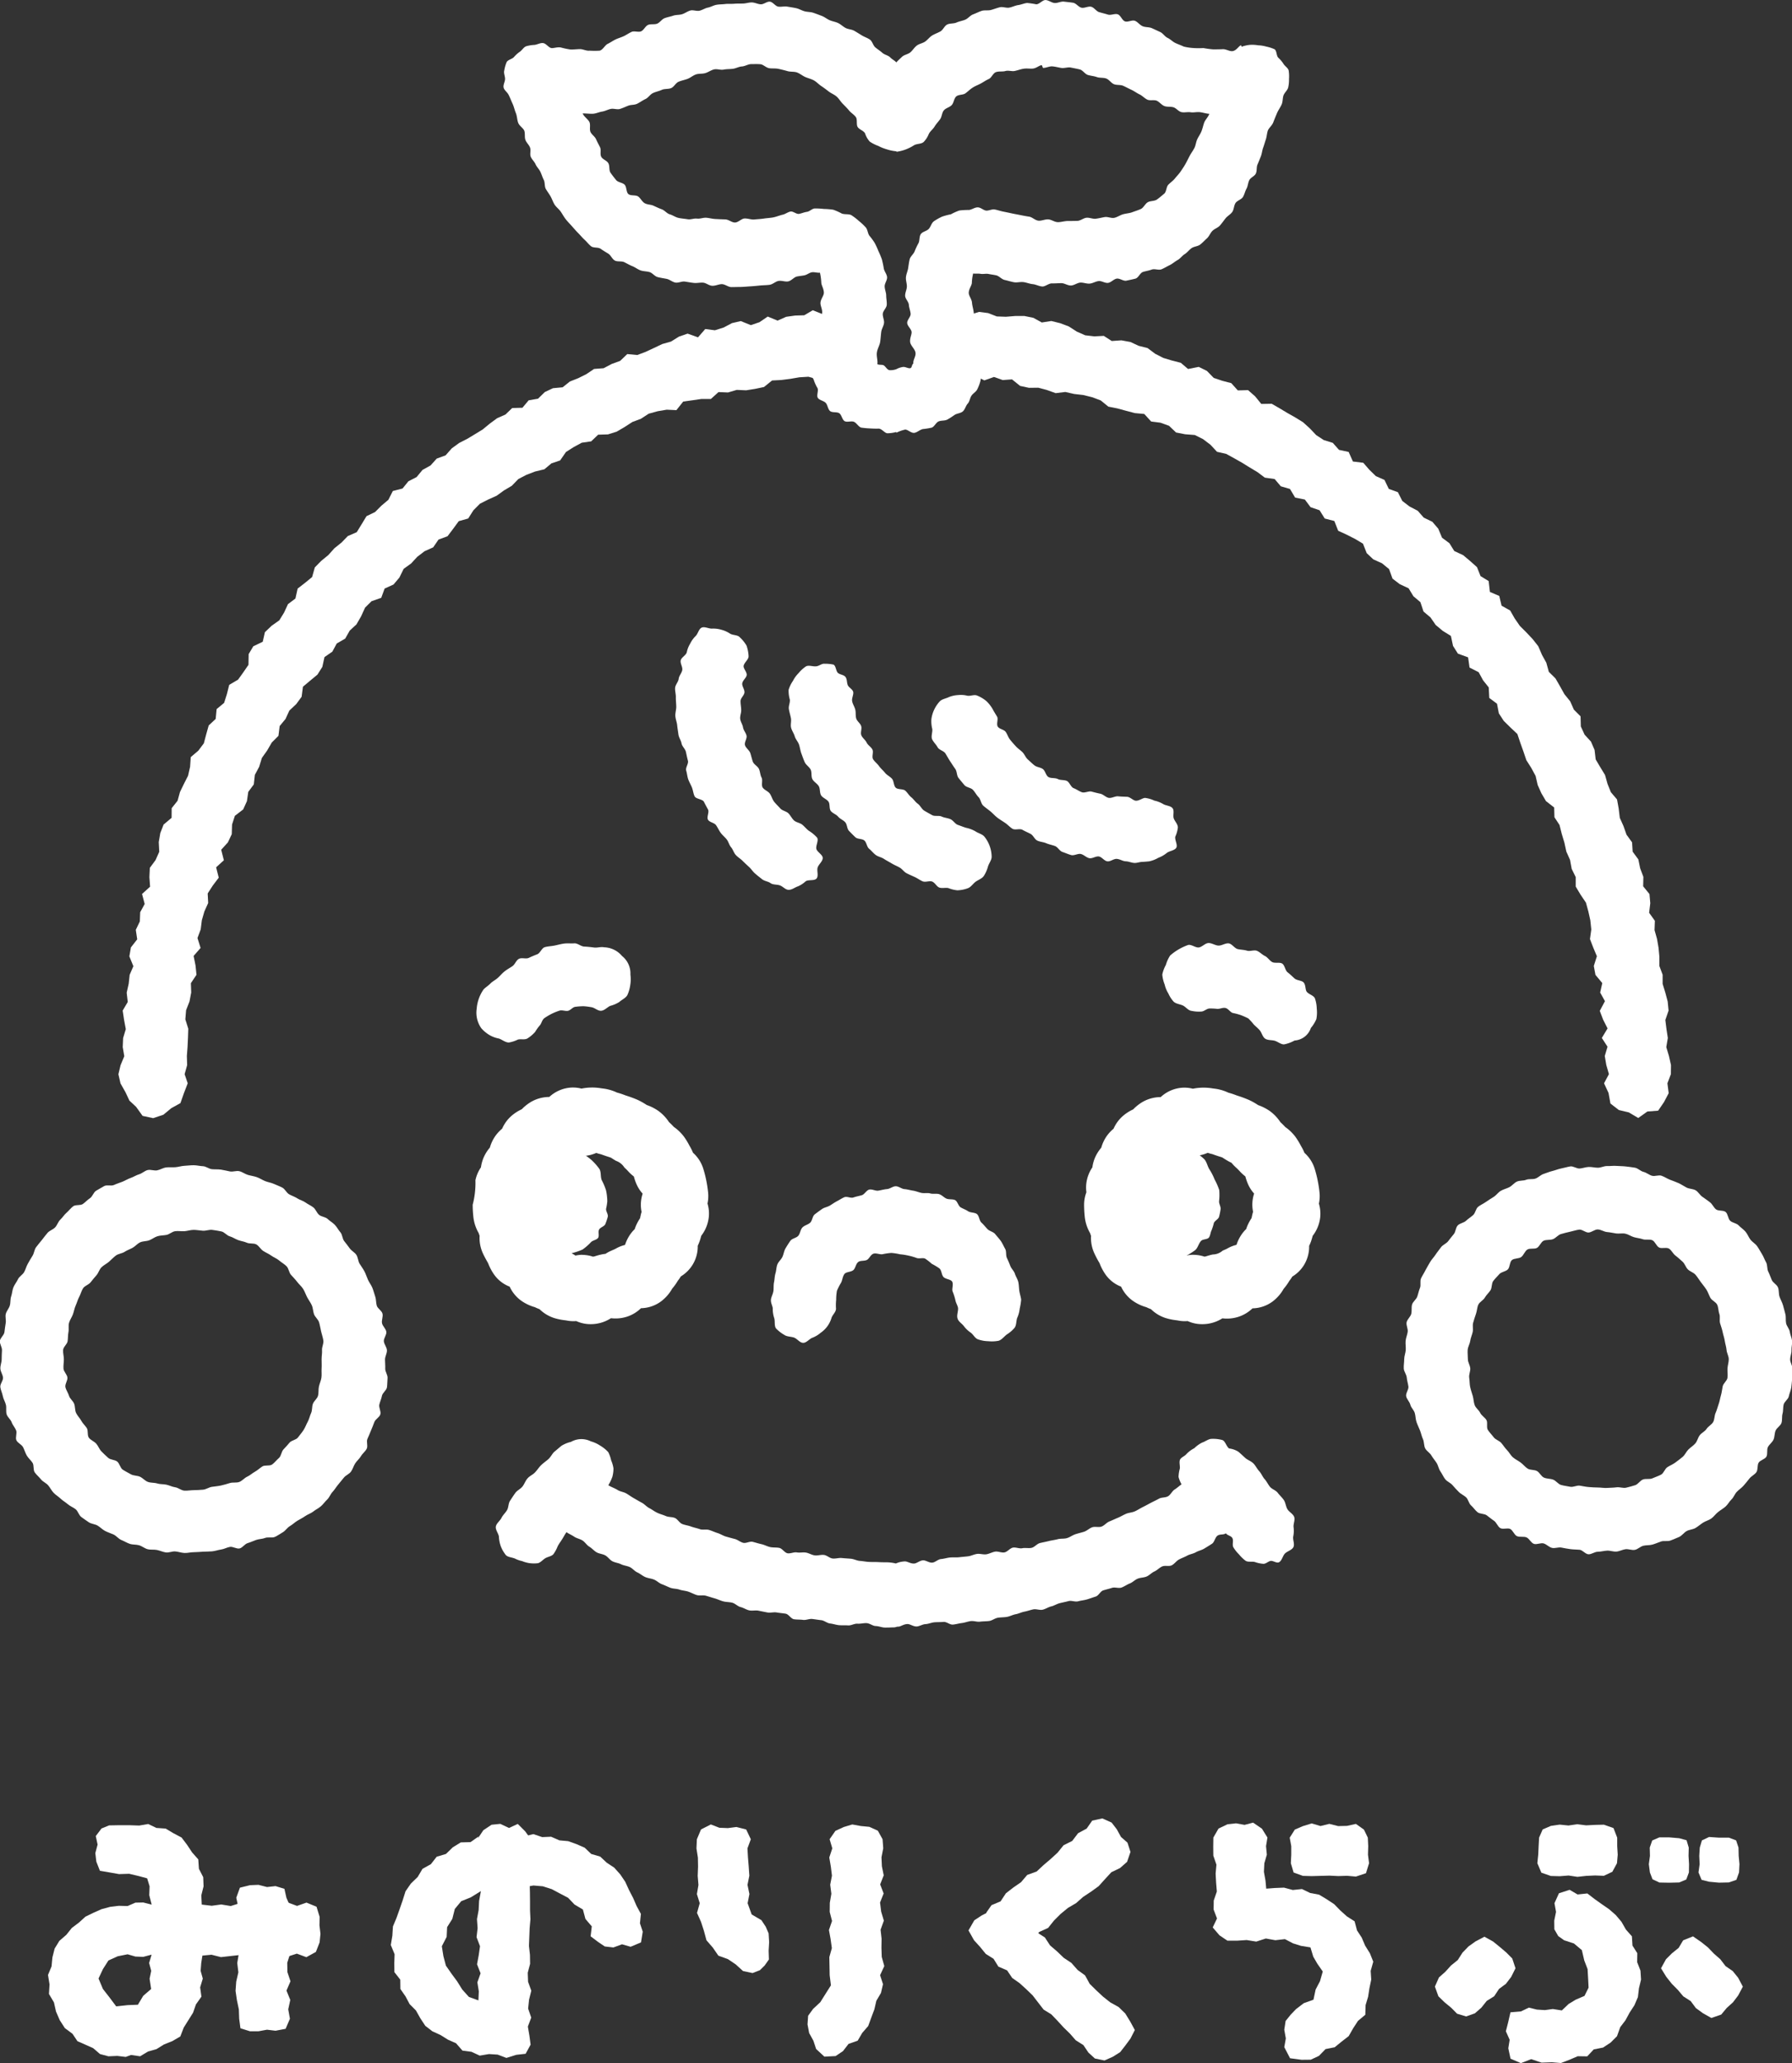 <svg xmlns="http://www.w3.org/2000/svg" width="115.829" height="133.306" viewBox="0 0 115.829 133.306">
  <rect x="0" y="0" width="115.829" height="133.306" fill="#333333" stroke="none"/>
  <g id="グループ_290" data-name="グループ 290" transform="translate(-200.269 -8908.361)">
    <path id="パス_210" data-name="パス 210" d="M283.906,9006.339c-.093-.183-.323-.295-.425-.469s-.116-.415-.227-.583-.278-.313-.4-.476-.375-.229-.5-.385-.216-.354-.348-.5-.212-.369-.348-.511-.236-.363-.375-.5c-.157-.152-.377-.221-.517-.346-.171-.154-.321-.3-.454-.408a1.447,1.447,0,0,0-.6-.211c-.179-.132-.241-.48-.441-.546a2.3,2.3,0,0,0-.677-.075c-.216,0-.418.176-.623.241a1.952,1.952,0,0,0-.505.363,1.883,1.883,0,0,0-.5.368c-.108.146-.365.222-.428.382s.011.39-.008.563a2.268,2.268,0,0,0-.084.547,2.009,2.009,0,0,0,.195.475c-.163.11-.278.228-.444.332s-.258.335-.426.436-.419.063-.59.159-.351.176-.525.268-.345.188-.52.274-.341.2-.519.278-.393.082-.573.161-.348.182-.529.257-.357.161-.539.233-.321.262-.505.33-.424-.017-.608.048-.338.227-.524.287-.379.1-.566.163-.353.194-.54.249-.4.019-.593.07-.39.072-.58.12-.386.083-.576.13-.345.265-.536.308-.409-.015-.6.025-.419-.075-.61-.038-.351.271-.542.307-.415-.08-.606-.048-.377.141-.568.171-.407-.05-.6-.024-.381.129-.571.153-.395.039-.585.061-.4,0-.59.017-.392.087-.58.1c-.2.018-.384.219-.57.232-.207.015-.415-.159-.6-.148-.212.014-.4.2-.576.207-.226.011-.429-.142-.594-.138a1.54,1.54,0,0,0-.58.134,2.755,2.755,0,0,0-.585-.077c-.164,0-.36,0-.585-.014-.177-.008-.374,0-.586-.011-.183-.011-.376-.051-.582-.066-.186-.014-.373-.121-.576-.139-.187-.016-.382-.026-.583-.046s-.392.054-.592.031-.364-.205-.562-.23-.4.055-.6.027-.367-.147-.564-.179-.395.022-.59-.011-.411.09-.6.055-.338-.308-.532-.347-.394-.012-.587-.053-.367-.144-.56-.187-.374-.1-.566-.151-.43.11-.621.062-.353-.2-.543-.248-.378-.1-.567-.154-.355-.17-.543-.228-.362-.143-.549-.2-.417.014-.6-.052-.381-.1-.565-.169-.387-.091-.57-.163-.3-.314-.477-.39-.407-.047-.587-.126-.375-.126-.553-.21-.336-.209-.512-.3-.309-.256-.482-.348-.341-.194-.512-.29-.327-.215-.5-.314-.39-.115-.556-.221-.435-.2-.6-.308a2.821,2.821,0,0,0,.264-.552,2.135,2.135,0,0,0,.069-.535,2.089,2.089,0,0,0-.151-.521,2.185,2.185,0,0,0-.184-.526,2.244,2.244,0,0,0-.527-.426,2.112,2.112,0,0,0-.6-.274,1.36,1.36,0,0,0-1.284.033,2.113,2.113,0,0,0-.608.249c-.061.045-.224.188-.467.391-.134.11-.219.325-.39.479-.14.125-.312.237-.469.39-.138.134-.245.312-.392.465s-.343.226-.482.384-.2.362-.326.524-.34.248-.463.416-.228.337-.343.509-.088.422-.192.6-.264.314-.358.5c-.1.2-.335.36-.368.568s.168.439.2.65a2.037,2.037,0,0,0,.122.624,2.12,2.12,0,0,0,.328.569c.149.149.418.138.616.238a1.884,1.884,0,0,0,.432.148,2.054,2.054,0,0,0,.452.129,2.162,2.162,0,0,0,.572.007c.182-.051.313-.223.475-.321s.392-.118.522-.259a2.242,2.242,0,0,0,.277-.51c.082-.162.195-.308.292-.462s.172-.307.279-.453c.159.113.334.18.495.29s.374.142.539.247.274.3.441.4.3.264.468.362.391.106.562.2.289.289.462.38.386.107.56.194.388.1.564.182.309.263.487.344.332.221.511.3.388.09.569.164.33.234.512.3.36.16.543.229.4.053.583.117.39.071.575.133.36.161.545.22.412-.009.6.046.373.115.56.168.369.144.557.194.4.041.585.089.347.235.537.28.366.171.556.213.408-.018.6.021.386.078.577.115.406-.035.6,0,.39.048.58.08.346.329.536.358.4.015.587.042.41-.083.6-.059.39.057.58.078.377.193.566.213.391.092.58.109.4,0,.588.015.409-.125.6-.111c.207.014.406-.046.59-.036.209.011.395.178.574.186.219.009.413.091.581.1.257.006.456-.011.584-.011.172,0,.167-.049.327-.049.131,0,.326-.161.584-.167.17,0,.372.166.592.157.179-.007.368-.143.578-.153.183-.01.372-.1.577-.118.186-.013.381-.007.584-.023s.4.19.6.172.381-.076.581-.1.377-.1.576-.125.4.063.6.036.391-.016.589-.044.367-.178.564-.209.389-.022.584-.056.371-.135.565-.171.371-.13.565-.167.375-.105.569-.146.412.064.605.021.362-.167.554-.212.362-.162.554-.21.381-.084.571-.135.425.066.615.014.39-.067.579-.123.373-.126.562-.185.3-.342.489-.4.378-.1.564-.161.432.048.617-.021.347-.191.531-.263.328-.234.511-.309.4-.063.579-.141.321-.243.5-.324.32-.24.5-.324.442.014.619-.074.3-.284.47-.375.36-.157.533-.252.385-.117.556-.216.378-.137.546-.239.338-.206.5-.312.2-.416.36-.526.377-.033.538-.148c.107.147.317.146.414.3s-.018.431.064.593a2.249,2.249,0,0,0,.369.468,2.31,2.31,0,0,0,.43.415c.162.1.416.028.6.079a2.053,2.053,0,0,0,.55.116c.16,0,.291-.146.45-.185s.4.161.549.086c.2-.1.244-.422.394-.57s.445-.218.542-.408-.045-.469-.011-.682a1.858,1.858,0,0,0,.023-.613C283.854,9006.825,284.007,9006.537,283.906,9006.339Z" fill="#fff"/>
    <path id="パス_211" data-name="パス 211" d="M283.261,8975.843c-.2,0-.4-.176-.594-.234s-.451-.022-.622-.137-.215-.376-.347-.537c-.092-.11-.234-.229-.383-.371a3.734,3.734,0,0,0-.361-.4,4.748,4.748,0,0,0-.5-.22,4.2,4.2,0,0,0-.516-.135c-.16-.06-.281-.281-.461-.319s-.358.069-.529.058a3.665,3.665,0,0,0-.508-.025c-.168.013-.311.159-.48.194a2.251,2.251,0,0,1-.678-.042c-.217-.023-.367-.26-.562-.348s-.428-.1-.587-.242a2.005,2.005,0,0,1-.346-.534,1.915,1.915,0,0,1-.238-.578,2.274,2.274,0,0,1-.154-.642,2.2,2.2,0,0,1,.23-.62,2.307,2.307,0,0,1,.279-.613,3.558,3.558,0,0,1,1.168-.681c.213-.044.47.187.682.161s.409-.275.624-.284.432.155.647.164.449-.169.663-.143.381.328.593.372.4.042.59.1.454-.063.638.008.341.249.519.334.3.3.471.394.487-.007.65.1.189.438.342.558.305.266.446.395c.159.145.46.125.589.26.154.162.1.475.211.611.141.171.451.231.527.429a2.194,2.194,0,0,1,.116.66,2.262,2.262,0,0,1-.026.673,2.292,2.292,0,0,1-.353.57,1.193,1.193,0,0,1-1.054.812A2.314,2.314,0,0,1,283.261,8975.843Z" fill="#fff"/>
    <path id="パス_212" data-name="パス 212" d="M233.163,8975.72c-.233,0-.421-.176-.645-.256a1.9,1.9,0,0,1-.637-.241,2.233,2.233,0,0,1-.5-.422,1.738,1.738,0,0,1-.3-1.265,2.519,2.519,0,0,1,.433-1.229c.111-.136.3-.24.456-.4.129-.136.323-.223.481-.367.142-.129.268-.286.433-.416s.327-.215.5-.332.238-.37.418-.473.461.021.647-.067.354-.159.546-.233.287-.4.485-.458.407-.061.61-.1.429-.106.642-.133.44,0,.656-.015.428.2.644.209.418.033.633.061.439-.059.651-.015a1.575,1.575,0,0,1,1.162.565,1.438,1.438,0,0,1,.539,1.2,2.21,2.21,0,0,1-.01.669,2.367,2.367,0,0,1-.188.657c-.108.189-.361.3-.519.441a2.057,2.057,0,0,1-.589.254c-.194.088-.357.29-.574.314s-.4-.18-.621-.225a4.209,4.209,0,0,0-.526-.066,4.159,4.159,0,0,0-.528.037c-.17.012-.314.224-.481.259s-.394-.07-.554-.01a3.78,3.78,0,0,0-.505.205,4.2,4.2,0,0,0-.468.279c-.154.113-.185.36-.3.473a3.078,3.078,0,0,0-.3.422,2.289,2.289,0,0,1-.487.411c-.171.113-.439.022-.631.081A2.1,2.1,0,0,1,233.163,8975.72Z" fill="#fff"/>
    <path id="パス_213" data-name="パス 213" d="M262.151,8965.886a2.165,2.165,0,0,1-.577-.141c-.168-.049-.4.029-.588-.036-.171-.058-.282-.318-.469-.389-.171-.065-.43.063-.613-.015s-.33-.194-.509-.277-.35-.153-.524-.243-.285-.275-.455-.371-.346-.163-.512-.265-.336-.185-.5-.293-.374-.138-.531-.254-.274-.275-.427-.4-.159-.405-.306-.532-.44-.08-.582-.212-.275-.271-.411-.41-.117-.416-.247-.56-.334-.212-.458-.362-.353-.211-.472-.365-.04-.446-.152-.605-.364-.235-.471-.4-.056-.433-.157-.6-.318-.277-.411-.453-.024-.432-.11-.611-.3-.3-.382-.479-.146-.371-.217-.559-.091-.389-.154-.578-.223-.348-.278-.54-.188-.365-.236-.56.029-.418-.01-.613-.1-.388-.133-.585.086-.413.063-.611a2.067,2.067,0,0,1-.08-.632,2,2,0,0,1,.277-.573,1.975,1.975,0,0,1,.37-.511,2.138,2.138,0,0,1,.486-.439c.192-.088.441.029.661,0,.184-.021.357-.188.531-.163a2.483,2.483,0,0,1,.572.053c.166.072.159.436.3.546s.372.11.48.255.077.349.144.519.335.281.357.464-.106.383-.071.582c.03.177.151.346.2.538s.008.382.061.57.256.309.32.492-.06.423.013.6.259.3.343.473.277.274.37.444-.055.467.047.632.268.281.38.439.271.289.391.438.32.239.448.382.106.443.242.578.474.067.618.194.242.312.392.43.26.306.417.415.251.343.413.443.349.2.515.293.443.009.613.09.389.095.56.167c.191.079.308.308.479.369.2.069.381.146.548.194a2.048,2.048,0,0,1,.6.228c.18.123.457.183.587.352a2.13,2.13,0,0,1,.46,1.286c.006.211-.177.429-.24.643a2.1,2.1,0,0,1-.266.6c-.128.185-.36.248-.535.379s-.3.35-.509.419A2.118,2.118,0,0,1,262.151,8965.886Z" fill="#fff"/>
    <path id="パス_214" data-name="パス 214" d="M273.617,8964.119c-.187,0-.383-.1-.587-.107-.189-.007-.375-.142-.577-.156s-.4.181-.606.157-.352-.28-.551-.312-.419.148-.616.109-.35-.223-.545-.269-.436.122-.629.068-.372-.136-.562-.2-.3-.317-.491-.386-.377-.1-.561-.179-.391-.084-.572-.168-.264-.344-.44-.436-.35-.163-.523-.262-.48.035-.649-.071-.3-.26-.468-.374-.34-.216-.5-.337-.293-.277-.447-.405-.323-.24-.471-.374-.162-.409-.3-.548-.228-.326-.364-.472-.42-.155-.55-.307-.258-.306-.382-.462-.095-.425-.213-.587-.218-.325-.329-.491-.2-.336-.306-.506-.408-.221-.505-.4-.256-.319-.346-.5c-.1-.2.034-.479,0-.687a2.02,2.02,0,0,1-.056-.63,2.082,2.082,0,0,1,.182-.616,2.124,2.124,0,0,1,.365-.539c.15-.147.387-.172.586-.271a1.858,1.858,0,0,1,.6-.13,1.72,1.72,0,0,1,.591.042c.213.035.461-.1.653,0a2.18,2.18,0,0,1,.57.342,2.26,2.26,0,0,1,.418.532c.079.157.183.31.283.484.09.156-.064.474.044.64s.4.182.511.341.16.346.282.5.243.287.374.431.289.242.427.379.2.339.344.467.278.264.431.384.379.124.538.234.2.418.365.519.436.04.606.13.413.043.587.124.258.4.436.466.354.2.536.264.441-.091.625-.042.38.1.566.137.362.24.549.269.417-.121.6-.1c.2.019.4.023.58.031.206.009.4.255.582.254.212,0,.406-.172.58-.183a1.946,1.946,0,0,1,.6.175,1.859,1.859,0,0,1,.562.217c.182.116.475.105.613.271s.005.476.086.678.245.339.26.561a1.873,1.873,0,0,1-.165.595c-.054.212.173.547.059.728s-.452.2-.618.336a1.926,1.926,0,0,1-.539.309,2.009,2.009,0,0,1-.6.23c-.143.011-.3.03-.461.035C273.934,8964.055,273.778,8964.119,273.617,8964.119Z" fill="#fff"/>
    <path id="パス_215" data-name="パス 215" d="M251.247,8965.856c-.215,0-.372-.224-.581-.292s-.429-.021-.609-.153c-.142-.1-.373-.116-.533-.244-.141-.112-.295-.231-.447-.362s-.244-.291-.39-.426-.279-.255-.418-.395-.306-.233-.439-.378-.179-.351-.306-.5-.163-.355-.284-.509-.272-.267-.387-.425-.188-.33-.3-.492-.418-.185-.52-.351.092-.5,0-.664-.178-.329-.266-.5-.515-.176-.6-.352-.1-.383-.17-.562-.175-.349-.241-.532-.076-.384-.134-.569.164-.446.113-.635-.088-.38-.132-.574-.246-.353-.282-.549-.175-.377-.2-.573-.062-.4-.082-.6-.107-.4-.118-.6.062-.406.059-.606-.031-.4-.026-.6-.062-.409-.048-.608.209-.386.231-.584.2-.373.232-.569-.143-.429-.1-.624.346-.331.392-.525a1.682,1.682,0,0,1,.213-.544,1.781,1.781,0,0,1,.344-.487c.163-.141.211-.477.41-.56s.467.083.684.065a1.858,1.858,0,0,1,.6.079,1.82,1.82,0,0,1,.547.247c.186.114.49.073.629.236a2.337,2.337,0,0,1,.433.534,2.367,2.367,0,0,1,.133.679c.017.21-.267.4-.318.621-.041.171.231.421.195.619-.032.178-.261.331-.286.528-.023.18.157.384.143.579s-.249.359-.252.555.036.377.043.572-.085.386-.066.578.153.364.183.556.187.347.227.537-.155.426-.1.612.282.328.343.51.1.382.166.56.309.288.391.462.079.392.171.562-.031.476.07.638.356.243.465.4.161.375.279.524.274.293.4.436.391.178.523.312.224.335.361.46.39.156.53.271c.164.136.281.288.421.392a2.432,2.432,0,0,1,.536.442c.128.179-.1.538-.04.742s.409.365.408.581-.257.4-.326.606.067.527-.064.707-.542.067-.712.19a1.777,1.777,0,0,1-.5.327C251.638,8965.7,251.462,8965.856,251.247,8965.856Z" fill="#fff"/>
    <g id="グループ_280" data-name="グループ 280">
      <path id="パス_216" data-name="パス 216" d="M258.2,8936.274a2.243,2.243,0,0,1-.581.081c-.168-.015-.332-.271-.539-.3a5.655,5.655,0,0,1-.572-.012,5.482,5.482,0,0,1-.582-.055c-.175-.062-.283-.291-.454-.369s-.444.045-.607-.046-.191-.4-.344-.508-.457-.025-.6-.146-.154-.389-.279-.525-.406-.17-.509-.322.054-.459-.02-.628a2.675,2.675,0,0,1-.23-.491c-.039-.182-.27-.352-.269-.541a3.2,3.2,0,0,1,.172-.562c.034-.16-.017-.4.023-.662.032-.206.135-.42.166-.64s.046-.459.072-.654c.038-.277.229-.5.254-.673.035-.228.084-.441.108-.641.027-.233-.122-.464-.107-.66.018-.24.216-.448.219-.638,0-.255-.151-.468-.165-.645a3.551,3.551,0,0,0-.088-.655c-.173.016-.366-.054-.526-.027s-.308.159-.474.194-.321.042-.493.08c-.19.044-.349.269-.558.313-.19.04-.419-.066-.632-.028-.189.033-.368.222-.58.25-.192.026-.4.025-.616.045-.193.02-.4.041-.616.054-.2.012-.4.033-.617.039-.2,0-.4.009-.616.009-.2,0-.4-.186-.615-.19-.2,0-.409.116-.622.105s-.388-.182-.582-.2-.4.037-.6.016-.395-.06-.589-.087-.421.1-.613.063-.37-.2-.561-.238-.394-.066-.583-.116-.335-.266-.521-.322-.4-.045-.584-.111-.345-.2-.526-.271-.35-.174-.526-.259-.437-.013-.609-.106-.257-.342-.424-.445-.333-.2-.494-.314-.463-.041-.617-.163-.278-.292-.425-.425-.272-.291-.412-.431-.269-.292-.4-.44-.272-.288-.395-.443-.216-.333-.331-.5-.287-.284-.394-.452-.165-.364-.264-.537-.219-.323-.307-.483-.045-.414-.13-.579-.139-.356-.22-.525-.234-.309-.31-.483-.24-.309-.311-.486.022-.409-.045-.591-.234-.314-.3-.5-.008-.391-.069-.579c-.056-.173-.322-.311-.4-.531-.071-.188-.066-.42-.149-.622s-.124-.413-.211-.6-.169-.407-.261-.584-.278-.288-.319-.462.092-.376.094-.556-.1-.373-.052-.548a2.388,2.388,0,0,1,.153-.54c.084-.157.35-.192.473-.328a2.022,2.022,0,0,1,.381-.344c.149-.1.247-.3.415-.356a2.351,2.351,0,0,1,.536-.086c.177-.02.376-.141.554-.117s.317.24.485.308c.149.059.4-.069.648-.027a5.429,5.429,0,0,0,.606.13c.2.015.408-.016.624-.021s.427.126.636.1a5.445,5.445,0,0,0,.655,0c.213-.055.336-.35.516-.438s.334-.2.505-.283.366-.135.537-.216.336-.2.508-.277.442.04.615-.037.274-.338.447-.413.416-.01.591-.082.3-.287.479-.354.379-.1.558-.162.395-.037.576-.095.346-.185.528-.237.413.057.6.011.352-.163.539-.2.361-.147.549-.18.383-.028.572-.051.383,0,.574-.017.379-.009.571-.014.379-.074.571-.071.376.108.573.12.4-.19.594-.17.349.291.543.32.39-.033.582,0,.379.059.569.1.356.148.544.2.387.037.573.1.361.131.543.2.332.2.511.278.372.1.548.185.313.229.485.318.39.085.558.182.331.2.494.3.36.157.518.271.2.376.348.5.309.222.454.352.376.158.514.3.256.174.387.317c.133-.146.226-.223.369-.36s.389-.161.54-.29.254-.313.412-.434.379-.148.542-.261.283-.288.452-.392.36-.166.533-.263.263-.358.44-.446.42-.048.6-.128.385-.111.567-.186.323-.275.507-.342.369-.166.555-.227.418-.007.606-.059.382-.129.571-.174.423.06.611.022c.2-.039.384-.136.573-.163.206-.03.393-.119.578-.136a5.609,5.609,0,0,1,.591.086c.2,0,.4-.281.6-.275s.387.177.585.191.409-.112.606-.088.4.041.593.073.349.28.543.32.428-.109.622-.062.329.295.52.349.378.1.568.158.441-.083.63-.019.279.388.466.456.461-.108.646-.035.313.273.5.35.408.044.591.124.358.166.541.249.295.294.476.378.32.242.5.329.367.146.547.234a3.649,3.649,0,0,0,.643.095,5.41,5.41,0,0,0,.629,0,6.042,6.042,0,0,0,.615.085c.216,0,.421,0,.623-.011.226-.015.46.156.65.124.25-.042.39-.324.539-.384l.042.1a2.277,2.277,0,0,1,.529-.12,2.241,2.241,0,0,1,.536.028,2.2,2.2,0,0,1,.531.084,2.448,2.448,0,0,1,.532.172c.146.1.113.405.235.54a2.077,2.077,0,0,1,.333.389c.085.16.3.269.343.442a2.4,2.4,0,0,1,.022.55,2.3,2.3,0,0,1-.051.543c-.042.173-.2.3-.282.464-.092.178-.052.437-.143.638s-.217.367-.3.563-.168.4-.239.589c-.083.22-.3.375-.357.549s-.066.385-.125.559-.113.369-.176.542-.079.381-.148.554-.14.356-.216.528-.024.408-.107.581-.334.254-.422.426-.087.378-.181.55-.127.359-.225.53-.379.236-.485.4-.1.412-.209.572-.313.262-.435.415-.234.318-.365.465-.349.209-.487.349-.207.35-.353.481-.28.279-.434.4-.4.119-.56.233-.277.283-.445.388-.286.288-.46.383-.324.236-.5.322-.349.193-.533.271-.441-.05-.629.018-.376.095-.567.153-.3.384-.492.434-.388.088-.583.131-.433-.166-.63-.131-.358.247-.556.274-.412-.138-.61-.116-.38.146-.579.163-.4-.075-.6-.065-.41.183-.608.188c-.214.006-.42-.152-.617-.152-.214,0-.417.021-.613.016-.214-.006-.428.208-.622.2-.215-.013-.413-.131-.607-.15-.215-.02-.411-.106-.6-.132-.214-.029-.431.041-.621.007-.212-.037-.407-.105-.6-.146-.209-.044-.367-.262-.556-.3-.172-.04-.339-.056-.495-.089s-.345.02-.508-.008-.314,0-.486-.02a3.037,3.037,0,0,0-.083.611c-.014.176-.2.387-.2.641,0,.189.194.4.211.638.015.2.085.4.112.633.024.2.005.417.039.646.026.174.076.416.114.693.026.194-.074.438-.041.671s.016.453.049.661c.039.257.055.5.089.658.04.19.233.346.234.527a2.712,2.712,0,0,1-.053.565,2.838,2.838,0,0,1-.2.529c-.075.169-.273.263-.378.42s-.114.372-.242.512-.171.371-.314.5-.384.126-.539.233-.308.213-.472.3-.392.043-.563.12-.266.337-.442.4a5.233,5.233,0,0,1-.576.092c-.193.045-.363.216-.544.243-.207.031-.432-.224-.6-.209a2.457,2.457,0,0,0-.56.2Zm-1.226-4.386c.114.063.281.028.389.067.126.045.24.3.392.322a1.059,1.059,0,0,0,.457-.065,1.247,1.247,0,0,1,.43-.141c.149-.019.353.119.477.075.108-.039.074-.23.187-.294-.036-.23.172-.457.138-.7s-.315-.455-.346-.683c-.035-.257.116-.508.092-.669-.029-.189-.255-.357-.281-.555s.239-.42.219-.616-.1-.38-.114-.577-.235-.383-.24-.58.107-.4.112-.593-.076-.4-.06-.6.111-.39.142-.583.053-.4.1-.585.255-.332.321-.516a4.6,4.6,0,0,1,.247-.52c.088-.176.04-.427.152-.589s.377-.189.512-.333.167-.373.338-.5a3.824,3.824,0,0,1,.523-.294,4.181,4.181,0,0,1,.573-.152,3.506,3.506,0,0,1,.547-.245,4.625,4.625,0,0,1,.6-.034c.191-.006.4-.185.612-.167.182.017.342.184.508.206s.38-.1.546-.073.346.091.512.127.345.069.512.107c.2.046.4.079.612.122s.393.077.61.111c.2.029.375.236.6.259.2.019.41-.094.634-.083.2.01.4.176.625.178.2,0,.408-.069.63-.075.2,0,.41,0,.632-.009.2-.009.387-.18.581-.2s.407.087.6.063.392-.075.583-.108.429.092.619.049.374-.174.56-.228.406-.062.588-.131.388-.129.565-.211.276-.338.446-.436.433-.063.594-.177.32-.25.47-.378.129-.437.267-.579.3-.248.422-.4.261-.288.373-.454.22-.321.32-.5.183-.358.272-.523.216-.335.3-.5.1-.382.182-.559.2-.331.273-.517.107-.365.175-.558c.063-.176.267-.372.331-.568-.191-.008-.436-.091-.63-.109s-.39.038-.582.008-.4.032-.59-.01-.333-.255-.518-.312-.4-.009-.583-.079-.307-.253-.481-.338-.45.007-.626-.078-.322-.254-.5-.338-.344-.212-.522-.294-.359-.183-.537-.261-.424-.031-.6-.106-.314-.3-.5-.366-.418-.026-.6-.092-.394-.079-.58-.136-.33-.307-.518-.355-.4-.086-.587-.124-.416.054-.61.025-.388-.087-.584-.1-.4.1-.593.1c-.031,0-.062-.175-.094-.175-.153,0-.342.2-.581.217-.177.016-.374-.023-.588.009-.184.029-.366.1-.571.144-.185.041-.41-.051-.609.006-.184.054-.417,0-.61.071s-.278.362-.464.445-.335.192-.514.289-.355.157-.525.267-.3.243-.462.364-.449.072-.6.206-.152.41-.292.558-.381.187-.51.344-.12.4-.237.565-.253.3-.358.475-.281.295-.374.477a1.573,1.573,0,0,1-.337.525c-.154.133-.414.1-.605.2a3,3,0,0,1-.544.277,2.7,2.7,0,0,1-.606.153v-.032a2.567,2.567,0,0,1-.606-.121,2.915,2.915,0,0,1-.57-.226,2.463,2.463,0,0,1-.552-.28,1.489,1.489,0,0,1-.3-.526c-.093-.182-.38-.25-.48-.417s-.005-.479-.117-.639-.315-.273-.438-.425-.275-.3-.41-.437-.245-.331-.391-.461-.353-.209-.508-.327-.321-.247-.485-.354-.31-.275-.482-.368-.385-.142-.562-.221-.349-.226-.531-.292-.421-.03-.606-.084-.394-.105-.58-.146c-.205-.046-.412-.016-.6-.043-.214-.033-.393-.241-.571-.257-.237-.021-.448-.006-.6-.008-.2,0-.4.139-.6.151s-.385.125-.586.151-.4.013-.6.053-.423-.062-.621-.012-.366.179-.562.238-.414.02-.607.087-.348.212-.539.285-.387.105-.577.185-.291.327-.479.409-.421.032-.608.117-.385.119-.57.206-.3.3-.487.387-.343.206-.528.3-.4.058-.581.128-.355.156-.541.212-.406-.044-.6,0-.361.14-.552.17-.373.12-.564.138-.5-.025-.689-.017c.065.2.38.4.442.576.069.193-.014.43.055.606s.285.3.364.48.169.341.257.518-.017.44.08.619.355.236.458.416.029.45.139.611.241.325.364.478.413.16.55.3.094.478.244.605.466.042.629.155.248.333.421.433.394.082.576.166.347.163.535.232.322.268.515.323.362.186.559.23.394.054.593.088.407-.067.607-.042.4-.071.6-.055.384.072.587.081c.222.012.429.021.629.026.222,0,.43.2.628.2.224,0,.425-.249.621-.259.225-.012.437.085.633.064.222-.021.429-.03.624-.06.216-.034.425-.038.622-.079s.4-.127.6-.173c.168-.038.318-.163.492-.2s.384.182.56.149.324-.105.505-.13.321-.2.5-.219a4.675,4.675,0,0,1,.607.032,4.32,4.32,0,0,1,.6.05,3.647,3.647,0,0,1,.554.248c.2.069.443.014.61.1a3.636,3.636,0,0,1,.484.371,3.84,3.84,0,0,1,.44.409c.136.145.134.389.245.548a3.951,3.951,0,0,1,.341.464,4.752,4.752,0,0,1,.242.526,5.868,5.868,0,0,1,.227.542c.047.189.09.381.12.576s.2.375.215.572-.162.4-.157.6.1.394.1.589.049.4.036.6-.236.376-.256.569.1.409.079.6-.15.379-.178.569c-.024.16-.035.39-.07.646-.031.227-.18.454-.214.7S257.015,8931.659,256.979,8931.889Zm6.026-5.875.1-.011A.546.546,0,0,1,263.005,8926.014Zm-9.586,0,.1-.011A.535.535,0,0,1,253.419,8926.014Zm26.248-13.4,0-.1Z" fill="#fff"/>
    </g>
    <path id="パス_217" data-name="パス 217" d="M264.141,8995.02a2.116,2.116,0,0,1-.646-.116c-.208-.067-.308-.312-.481-.437a1.838,1.838,0,0,1-.438-.414c-.126-.173-.346-.287-.413-.494s.033-.421.033-.643c0-.163-.144-.355-.179-.572a3.708,3.708,0,0,0-.177-.545c-.057-.173.07-.446-.025-.625-.087-.162-.451-.157-.575-.317s-.1-.4-.25-.541a4.428,4.428,0,0,0-.5-.3,3.334,3.334,0,0,0-.421-.33c-.152-.074-.377.019-.552-.044a3.881,3.881,0,0,0-.529-.152,3.831,3.831,0,0,0-.545-.086,3.943,3.943,0,0,0-.558-.088,4.015,4.015,0,0,0-.559.081c-.186.037-.427-.094-.607-.028s-.264.322-.417.4c-.168.082-.408.029-.547.125-.168.115-.186.4-.32.524-.149.139-.469.112-.581.257-.125.161-.133.4-.22.564a3.858,3.858,0,0,0-.268.522,3.3,3.3,0,0,0-.05.587,3.27,3.27,0,0,0-.011.569c0,.222-.224.393-.289.594a1.778,1.778,0,0,1-.7.963,1.85,1.85,0,0,1-.522.317c-.2.064-.387.335-.609.335s-.4-.28-.606-.345-.449-.049-.622-.174a2.319,2.319,0,0,1-.529-.413c-.126-.174-.05-.46-.117-.668a1.863,1.863,0,0,1-.094-.609c0-.16-.134-.357-.117-.575.013-.174.127-.354.158-.559.027-.179,0-.378.041-.575.04-.179.036-.382.094-.572s.051-.389.122-.573.242-.312.326-.49.1-.38.2-.549.2-.329.314-.49.394-.18.517-.332.128-.388.262-.53.355-.176.5-.309.142-.419.3-.541.311-.234.473-.346c.145-.1.347-.127.5-.219s.3-.2.46-.283.311-.187.478-.258.411.078.582.018.358-.095.539-.145.308-.329.493-.367.4.1.588.069.368-.086.556-.1.376-.183.565-.183.376.171.564.185.369.072.556.1.359.107.544.145.388-.016.57.035.4-.013.582.05.3.218.467.286.4.016.553.095.206.378.358.468.327.146.472.246c.162.11.433.072.58.188s.151.423.289.549.259.279.387.416.383.179.5.324.262.3.368.45.188.347.281.509.032.418.112.587.156.346.222.52.241.325.295.5.181.359.221.539c.044.2.039.4.066.574.031.2.1.394.118.568a4.35,4.35,0,0,1-.093.574,1.948,1.948,0,0,1-.167.607c-.068.208-.039.459-.165.631a2.136,2.136,0,0,1-.495.426c-.173.126-.327.344-.535.411A2.333,2.333,0,0,1,264.141,8995.02Z" fill="#fff"/>
    <g id="グループ_283" data-name="グループ 283">
      <g id="グループ_281" data-name="グループ 281">
        <path id="パス_218" data-name="パス 218" d="M303.542,9008.624c-.2,0-.4.172-.6.163s-.379-.273-.575-.292-.394-.012-.589-.04-.388-.059-.581-.1-.42.065-.612.019-.348-.23-.537-.287-.448.092-.634.027-.3-.345-.479-.419-.433,0-.613-.079-.259-.371-.434-.462-.474.042-.645-.058-.242-.365-.408-.474-.312-.239-.472-.354-.438-.077-.593-.2-.266-.306-.415-.435-.179-.389-.322-.524-.341-.212-.478-.355-.275-.282-.4-.432-.347-.228-.47-.382-.2-.349-.314-.511-.14-.381-.247-.547-.238-.313-.338-.485-.311-.281-.4-.457-.059-.412-.142-.593-.117-.377-.191-.561-.161-.358-.226-.545-.056-.391-.112-.582-.239-.341-.286-.534-.234-.356-.271-.552.174-.43.146-.627-.09-.383-.108-.581-.182-.383-.192-.582.028-.4.028-.6.087-.4.1-.593-.027-.4-.008-.595.106-.386.134-.581-.109-.422-.071-.615.251-.353.3-.545,0-.411.052-.6.271-.328.336-.514.1-.381.176-.563-.014-.437.069-.617.2-.35.286-.525.2-.349.295-.52.246-.315.353-.481.238-.317.353-.479.339-.236.462-.391.236-.311.365-.459.121-.423.258-.566.392-.165.536-.3.31-.238.459-.368.169-.414.324-.536.345-.2.506-.316.332-.217.5-.324.288-.292.459-.392.376-.144.551-.234.309-.278.489-.361.416-.044.6-.118.415-.012.6-.077.335-.24.525-.3.371-.143.564-.189.379-.128.574-.165.388-.1.585-.132.416.152.614.135.386-.094.585-.1.393.049.592.049.4-.117.6-.108.4-.028.6-.009.4.009.6.036.4.043.594.08.36.224.552.27.355.194.544.25.438-.068.624,0,.357.184.54.257.375.135.555.218.346.2.521.289.414.077.585.176.275.316.441.424.32.232.481.348.238.337.393.459.478.044.627.173.146.429.29.565.407.151.544.295.314.256.444.406.2.356.318.512.317.263.433.424.207.345.314.511.169.365.268.537.05.423.141.6.144.362.227.543.322.29.4.474.035.408.1.6.168.358.224.549.1.38.152.572.01.4.048.594.213.363.241.561.129.386.148.584-.049.4-.039.6-.086.4-.086.6.155.4.145.6.007.4-.012.6-.032.4-.06.6-.123.387-.16.58-.289.342-.335.533-.016.4-.071.591-.006.415-.07.6-.3.308-.378.491-.054.405-.136.584-.27.306-.361.48,0,.453-.1.624-.4.22-.5.386-.032.456-.147.616-.326.252-.448.407-.246.31-.376.458-.3.257-.438.4-.2.355-.345.492-.237.333-.386.462-.328.231-.483.354-.275.3-.436.417-.373.164-.539.271-.318.246-.489.345-.4.1-.572.2-.3.295-.48.377-.371.153-.555.228-.424,0-.612.064-.366.146-.557.2-.4.029-.591.076-.354.228-.549.265-.411-.069-.608-.041-.379.135-.577.152-.4-.069-.6-.061S303.741,9008.624,303.542,9008.624Zm0-20.826c-.2,0-.39.185-.587.2s-.423-.214-.619-.187-.395.095-.589.137-.393.094-.583.149-.333.262-.519.331-.423.019-.6.1-.257.366-.431.463-.459,0-.625.109-.234.36-.392.48-.456.07-.606.2-.119.455-.26.6-.414.154-.544.3-.28.291-.4.45-.071.435-.179.6-.267.3-.363.472-.34.278-.423.459-.081.4-.151.59-.124.38-.181.571.011.411-.032.605-.13.375-.159.573-.151.384-.165.584.013.4.013.6.14.393.154.59-.1.41-.068.605.02.407.062.6.112.388.168.578.055.409.125.595.275.323.358.5.3.288.4.462-.016.47.092.637.257.313.376.473.36.219.49.368.232.321.373.463.23.336.38.466.337.216.5.336.286.287.453.394.424.061.6.156.27.341.451.424.4.063.591.131.325.288.516.345.4.075.593.117.42-.1.618-.071.384.076.584.09.39.03.591.03.4.042.6.027.4-.011.6-.04.423.068.616.026.395-.105.585-.161.323-.3.508-.37.436.006.616-.077.383-.143.557-.238.242-.377.409-.484.357-.179.516-.3.321-.235.471-.365.229-.333.369-.474.317-.242.447-.393.165-.369.285-.527.334-.244.442-.412.331-.271.427-.444.076-.411.159-.592.124-.376.194-.563.093-.383.15-.573.071-.385.113-.58.28-.352.309-.55-.012-.4,0-.6.083-.4.083-.6-.129-.4-.143-.595-.086-.389-.114-.585-.1-.381-.138-.573-.109-.375-.165-.565.021-.422-.048-.608-.056-.413-.139-.593-.345-.272-.441-.447-.152-.367-.259-.534-.236-.317-.355-.477-.219-.332-.349-.481-.354-.206-.495-.347-.193-.368-.344-.5-.293-.269-.453-.388-.251-.344-.418-.451-.474.02-.649-.077-.25-.383-.431-.466-.432,0-.619-.066-.384-.077-.575-.134-.356-.182-.551-.224-.4.014-.6-.015-.381-.075-.58-.09S303.742,8987.8,303.542,8987.8Z" fill="#fff"/>
      </g>
      <g id="グループ_282" data-name="グループ 282">
        <path id="パス_219" data-name="パス 219" d="M212.785,9008.653c-.2,0-.4.06-.6.05s-.393-.085-.589-.1-.414.093-.609.065-.386-.123-.579-.16-.411,0-.6-.049-.361-.2-.551-.255-.412-.027-.6-.091-.364-.176-.547-.249-.318-.269-.5-.351-.371-.142-.547-.232-.315-.246-.485-.346-.4-.105-.566-.213-.327-.227-.487-.342-.21-.375-.366-.5-.347-.192-.5-.322-.326-.226-.469-.362-.321-.238-.458-.383-.222-.331-.351-.481-.343-.231-.466-.386-.284-.287-.4-.448-.036-.455-.143-.621-.27-.295-.37-.466-.151-.365-.242-.541-.35-.271-.432-.45.057-.455-.017-.639-.223-.334-.288-.521-.271-.33-.327-.521,0-.412-.045-.605-.163-.371-.2-.565-.134-.384-.162-.58.193-.421.174-.619-.162-.382-.171-.581.084-.4.084-.595.011-.394.02-.591-.154-.408-.135-.6.265-.367.293-.562.045-.389.082-.583-.041-.411.006-.6.206-.354.261-.543.023-.406.088-.592.069-.4.143-.582.212-.342.294-.522.3-.288.4-.463.139-.369.238-.54.191-.342.3-.508.118-.4.233-.558.25-.309.373-.465.24-.315.369-.465.355-.21.491-.354.191-.365.335-.5.25-.315.4-.445.275-.3.43-.418.469-.035.63-.15.291-.265.458-.373.228-.386.4-.484.345-.206.52-.3.448.014.628-.069.367-.138.55-.212.351-.181.538-.246.356-.18.546-.236.352-.224.545-.271.418.056.613.019.375-.159.572-.187.4,0,.6-.015.392-.081.59-.092.4-.037.6-.037.4.055.6.063.383.174.579.193.394,0,.589.029.385.079.578.116.418-.062.61-.015.36.184.55.239.389.079.576.145.353.181.536.255.387.1.567.181.369.149.544.24.267.331.438.43.363.154.529.263.371.153.531.269.35.194.506.316.221.351.37.48.415.132.558.269.329.237.465.381.229.333.359.482.122.411.245.567.242.308.357.469.323.258.43.423.107.4.207.567.225.323.316.5.147.365.229.545.21.337.284.521.118.375.183.563.043.4.1.586.322.321.369.515-.07.419-.032.613.251.359.279.556-.178.419-.16.615.191.381.2.579-.125.4-.125.6.024.393.015.59.168.41.15.605-.011.405-.039.6-.287.354-.324.549-.124.373-.17.564.123.442.067.633-.323.312-.388.5-.144.362-.218.546-.147.36-.229.541.044.461-.047.637-.272.306-.371.477-.265.3-.372.467-.157.37-.272.531-.34.236-.462.392-.244.3-.373.455-.224.324-.36.468-.2.355-.346.493-.259.307-.409.436-.337.216-.493.339-.359.181-.52.295-.341.2-.507.3-.309.246-.481.345-.285.3-.461.4-.337.223-.517.3-.437-.01-.621.063-.393.065-.58.13-.361.15-.551.206-.329.3-.522.344-.432-.135-.627-.1-.372.142-.568.169-.384.1-.582.118-.394.013-.592.023S212.984,9008.653,212.785,9008.653Zm0-20.826c-.2,0-.4.071-.593.085s-.4-.027-.6,0-.366.2-.559.239-.4.029-.586.086-.348.193-.533.263-.4.048-.584.131-.311.254-.484.35-.36.158-.526.266-.4.117-.56.237-.295.268-.445.4-.344.217-.485.358-.194.363-.324.514-.26.3-.379.456-.382.223-.49.39-.154.379-.25.555-.143.376-.226.557-.11.384-.18.571-.193.354-.249.545,0,.409-.039.6-.025.392-.054.589-.278.368-.292.568.05.4.05.6-.039.4-.025.6.225.376.253.572-.17.436-.128.629.178.372.234.562.263.33.332.516.041.41.123.59.239.322.334.5.248.307.356.473.019.47.138.629.347.235.477.385.2.364.336.5.286.283.436.415.416.115.575.234.2.418.362.526.353.2.527.3.41.077.591.16.324.264.51.333.409.041.6.1.4.037.593.079.375.14.573.168.382.2.582.216.406-.029.607-.029.4-.018.6-.031.387-.156.583-.185.4-.044.589-.086.384-.1.574-.159.422,0,.607-.07.328-.257.508-.339.329-.226.5-.32.314-.236.481-.343.479-.011.637-.129.288-.289.438-.419.154-.416.295-.557.262-.287.392-.437.419-.169.539-.329.255-.314.363-.481.176-.363.272-.539.133-.379.216-.56.046-.406.115-.593.273-.324.329-.516.018-.4.061-.6.132-.376.161-.574,0-.4.013-.6,0-.392,0-.592.041-.4.027-.595.115-.417.087-.612-.1-.395-.145-.587-.076-.4-.132-.59-.257-.337-.326-.521-.064-.405-.146-.585-.209-.343-.3-.518-.155-.374-.262-.541-.27-.3-.389-.458-.262-.3-.393-.447-.147-.413-.287-.555-.328-.241-.479-.373-.355-.2-.514-.317-.35-.191-.517-.3-.271-.326-.446-.421-.432-.027-.613-.11-.379-.1-.566-.171-.348-.187-.539-.242-.341-.273-.536-.315-.4-.074-.594-.1-.408.068-.608.054S212.985,8987.827,212.785,8987.827Z" fill="#fff"/>
      </g>
    </g>
    <g id="グループ_284" data-name="グループ 284">
      <path id="パス_220" data-name="パス 220" d="M277.973,8993.919a2.214,2.214,0,0,1-.937-.2,2.281,2.281,0,0,1-.65-.041l-.076-.011a3.854,3.854,0,0,1-.711-.148,2.4,2.4,0,0,1-.935-.569,3.057,3.057,0,0,1-.3-.128,2.872,2.872,0,0,1-.894-.427,2.319,2.319,0,0,1-.737-.9,2.189,2.189,0,0,1-.991-.762,3.248,3.248,0,0,1-.391-.729l-.014-.033a6.759,6.759,0,0,1-.347-.66,2.367,2.367,0,0,1-.2-1.1c-.022-.056-.042-.115-.062-.177a2.644,2.644,0,0,1-.341-1.028,7.61,7.61,0,0,1-.045-.8,2.276,2.276,0,0,1,.148-.808,2.243,2.243,0,0,1,.029-.775,2.342,2.342,0,0,1,.357-.835,2.411,2.411,0,0,1,.184-.657,2.579,2.579,0,0,1,.392-.616,2.448,2.448,0,0,1,.375-.781,2.5,2.5,0,0,1,.419-.444,2.333,2.333,0,0,1,.578-.8,2.774,2.774,0,0,1,.689-.448,2.9,2.9,0,0,1,.61-.483,2.374,2.374,0,0,1,1.169-.312,2.289,2.289,0,0,1,1.081-.562,2.188,2.188,0,0,1,1,.021,3.506,3.506,0,0,1,1.272-.021l.111.015a2.894,2.894,0,0,1,.911.262,4.608,4.608,0,0,1,.493.161l.1.035a7.455,7.455,0,0,1,.728.27,4.136,4.136,0,0,1,.587.327l.019.012a3.072,3.072,0,0,1,.768.393,2.78,2.78,0,0,1,.668.708c.109.1.211.2.31.31a2.907,2.907,0,0,1,.668.646,4.821,4.821,0,0,1,.344.565l.057.1a2.536,2.536,0,0,1,.174.36,2.29,2.29,0,0,1,.654,1,7.166,7.166,0,0,1,.2.776,7.655,7.655,0,0,1,.121.788,2.287,2.287,0,0,1-.04.719,2.234,2.234,0,0,1,.084.88,2.371,2.371,0,0,1-.486,1.2c-.025.1-.054.194-.087.3a2.875,2.875,0,0,1-.142.349,2.274,2.274,0,0,1-.3,1.182,2.223,2.223,0,0,1-.787.8,2.46,2.46,0,0,1-.19.274,3.477,3.477,0,0,1-.368.515,2.665,2.665,0,0,1-.731.833,2.256,2.256,0,0,1-1.285.432,2.36,2.36,0,0,1-.906.546,2.453,2.453,0,0,1-1.041.1A2.394,2.394,0,0,1,277.973,8993.919Zm5.063-2.1h0Zm-10.017-.123h0Zm10.525-.521-.019.022Zm-12.182-1.158h0Zm6.03-.58a2.284,2.284,0,0,1,.24.014,2.109,2.109,0,0,1,.487.105c.031-.006.061-.012.093-.016l.02-.007a4.365,4.365,0,0,1,.426-.117.983.983,0,0,0,.637-.246l.113-.05a1.812,1.812,0,0,0,.193-.09,2.257,2.257,0,0,1,.592-.237,2.572,2.572,0,0,1,.362-.718,2.2,2.2,0,0,1,.263-.3,2.412,2.412,0,0,1,.1-.263,3.093,3.093,0,0,1,.247-.444c.013-.059.025-.117.038-.179a2.318,2.318,0,0,1,.061-.229,2.244,2.244,0,0,1-.048-.461,2.29,2.29,0,0,1,.115-.718,2.265,2.265,0,0,1-.39-.6,3.238,3.238,0,0,1-.174-.5l-.007-.012a2.835,2.835,0,0,1-.37-.343,3.358,3.358,0,0,0-.239-.236,2.818,2.818,0,0,1-.284-.3c-.081-.037-.166-.08-.255-.132s-.17-.1-.255-.157l-.084-.053c-.047-.019-.145-.047-.247-.08-.12-.039-.207-.07-.293-.1l-.1-.036a2.37,2.37,0,0,1-.3-.085,2.269,2.269,0,0,1-.692.186,2.165,2.165,0,0,1-.537-.011c-.047.02-.1.037-.147.055l-.214.064c-.044.014-.089.025-.132.041a2.174,2.174,0,0,1-.631.176c-.013.011-.027.021-.041.03-.03.022-.059.043-.088.063a2.331,2.331,0,0,1-.354.521,2.629,2.629,0,0,1-.2.2,2.439,2.439,0,0,1-.338.624,2.382,2.382,0,0,1-.092.395,2.357,2.357,0,0,1-.113.282,2.25,2.25,0,0,1-.008.391,2.283,2.283,0,0,1-.17.657,2.224,2.224,0,0,1,.079.237,4.2,4.2,0,0,1,.188.459,2.381,2.381,0,0,1,.113.626,2.208,2.208,0,0,1,.651.5,3.232,3.232,0,0,1,.346.47,2.388,2.388,0,0,1,.228.3,3.933,3.933,0,0,1,.437.156,2.472,2.472,0,0,1,.371.208A2.33,2.33,0,0,1,277.392,8989.435Zm.932.089-.021,0Zm-2.08-.365.013.008Zm4.034-.4h0Zm-4.5-.123h0Zm-1.1-1.755,0,.011Zm6.171-2.35,0,.006Zm2.59-3.271.005.006Zm-8.469-1.861-.027.012Z" fill="#fff"/>
    </g>
    <path id="パス_221" data-name="パス 221" d="M278.779,8984.575a3.639,3.639,0,0,0-.33-.647c-.135-.2-.173-.5-.348-.677a4.013,4.013,0,0,0-.6-.465,4.322,4.322,0,0,0-.718-.228c-.182-.075-.337-.257-.525-.3a4.061,4.061,0,0,0-.6.028,3.6,3.6,0,0,0-.58.04c-.2.015-.428-.158-.618-.113s-.289.38-.47.455c-.153.064-.368-.02-.509.06s-.235.235-.365.333a3.757,3.757,0,0,0-.413.269c-.173.173-.2.456-.334.659a3.418,3.418,0,0,0-.339.62,3.357,3.357,0,0,0-.16.443,3.782,3.782,0,0,0-.171.454,3.892,3.892,0,0,0-.026.484c0,.242-.149.512-.1.755s.307.418.4.648.074.524.206.725.44.273.612.445.215.515.418.649a8.867,8.867,0,0,1,1.168.447,3.862,3.862,0,0,0,.5.017,3.668,3.668,0,0,0,.486,0c.163,0,.343.17.507.147a4.132,4.132,0,0,0,.493-.115,4.352,4.352,0,0,0,.478-.159,4.159,4.159,0,0,0,.644-.386c.207-.136.252-.457.422-.628.117-.117.4-.083.5-.212s.1-.335.177-.477a3.719,3.719,0,0,0,.146-.465c.062-.151.292-.245.334-.4a3.984,3.984,0,0,0,.1-.49c.02-.161-.1-.335-.1-.5a3.637,3.637,0,0,0,.012-.737A3.94,3.94,0,0,0,278.779,8984.575Z" fill="#fff"/>
    <g id="グループ_286" data-name="グループ 286">
      <g id="グループ_285" data-name="グループ 285">
        <path id="パス_222" data-name="パス 222" d="M238.451,8993.919a2.217,2.217,0,0,1-.937-.2,2.32,2.32,0,0,1-.65-.042l-.076-.01a3.9,3.9,0,0,1-.708-.147,2.408,2.408,0,0,1-.938-.57,3.161,3.161,0,0,1-.3-.128,2.9,2.9,0,0,1-.894-.427,2.321,2.321,0,0,1-.736-.9,2.191,2.191,0,0,1-.992-.762,3.29,3.29,0,0,1-.391-.729l-.015-.033c-.13-.229-.249-.443-.344-.654a2.389,2.389,0,0,1-.2-1.109c-.021-.056-.042-.115-.062-.177a2.65,2.65,0,0,1-.341-1.028,7.61,7.61,0,0,1-.045-.8,5.556,5.556,0,0,0,.177-1.583,2.338,2.338,0,0,1,.357-.835,2.41,2.41,0,0,1,.187-.662,2.532,2.532,0,0,1,.389-.612,2.475,2.475,0,0,1,.375-.78,2.58,2.58,0,0,1,.42-.445,2.322,2.322,0,0,1,.581-.806,2.739,2.739,0,0,1,.685-.446,2.9,2.9,0,0,1,.61-.483,2.374,2.374,0,0,1,1.169-.312,2.3,2.3,0,0,1,1.081-.562,2.175,2.175,0,0,1,1,.021,3.506,3.506,0,0,1,1.272-.021l.111.015a2.91,2.91,0,0,1,.912.262,4.625,4.625,0,0,1,.49.16l.1.036a7.741,7.741,0,0,1,.727.268,4.4,4.4,0,0,1,.589.328l.021.014a3.023,3.023,0,0,1,.766.392,2.763,2.763,0,0,1,.668.708c.109.1.211.2.31.31a2.887,2.887,0,0,1,.668.646,4.535,4.535,0,0,1,.342.562l.057.1a2.768,2.768,0,0,1,.176.365,2.3,2.3,0,0,1,.655,1,7.4,7.4,0,0,1,.2.776,7.66,7.66,0,0,1,.121.788,2.282,2.282,0,0,1-.039.718,2.222,2.222,0,0,1,.083.881,2.376,2.376,0,0,1-.486,1.2c-.025.1-.054.194-.087.3a3.049,3.049,0,0,1-.141.349,2.253,2.253,0,0,1-1.092,1.978,2.359,2.359,0,0,1-.191.275,3.477,3.477,0,0,1-.368.515,2.665,2.665,0,0,1-.731.833,2.257,2.257,0,0,1-1.286.432,2.347,2.347,0,0,1-.9.546,2.452,2.452,0,0,1-1.041.1A2.391,2.391,0,0,1,238.451,8993.919Zm5.064-2.1h0Zm.487-.621,0,0Zm0,0,0,0Zm-12.164-1.18v0Zm5.868-.369.007,0Zm.162-.21a2.285,2.285,0,0,1,.24.014,2.087,2.087,0,0,1,.487.105c.031-.006.061-.012.092-.016l.021-.006a4.06,4.06,0,0,1,.427-.118,2.171,2.171,0,0,1,.27-.042,2.26,2.26,0,0,1,.366-.2l.113-.05a1.81,1.81,0,0,0,.193-.09,2.271,2.271,0,0,1,.592-.237,2.584,2.584,0,0,1,.362-.718,2.2,2.2,0,0,1,.263-.3,2.412,2.412,0,0,1,.1-.263,3.092,3.092,0,0,1,.247-.444c.013-.059.025-.117.038-.179a2.318,2.318,0,0,1,.061-.229,2.244,2.244,0,0,1-.048-.461,2.32,2.32,0,0,1,.115-.718,2.29,2.29,0,0,1-.39-.6,3.207,3.207,0,0,1-.174-.5l-.006-.011a2.836,2.836,0,0,1-.371-.343c-.075-.083-.153-.158-.239-.236a1.046,1.046,0,0,0-.541-.431c-.082-.048-.167-.1-.251-.155l-.07-.044c-.087-.036-.176-.062-.266-.091-.115-.037-.2-.069-.29-.1l-.1-.036a2.339,2.339,0,0,1-.3-.085,2.3,2.3,0,0,1-.691.186,2.169,2.169,0,0,1-.537-.011c-.048.02-.1.037-.148.055l-.213.064c-.044.014-.088.024-.131.04a2.184,2.184,0,0,1-.632.177l-.044.033-.085.06a2.337,2.337,0,0,1-.355.521,2.183,2.183,0,0,1-.2.2,2.372,2.372,0,0,1-.179.385,2.789,2.789,0,0,1-.157.238,2.4,2.4,0,0,1-.093.4,2.36,2.36,0,0,1-.113.282,2.313,2.313,0,0,1-.177,1.047c.028.074.054.153.078.238a3.966,3.966,0,0,1,.19.465,2.332,2.332,0,0,1,.111.62,2.2,2.2,0,0,1,.651.5,3.116,3.116,0,0,1,.345.469,2.225,2.225,0,0,1,.229.3,3.882,3.882,0,0,1,.438.156,2.461,2.461,0,0,1,.37.208A2.33,2.33,0,0,1,237.87,8989.435Zm.933.089-.017,0Zm-2.072-.36.007,0Zm4.025-.4h0Zm-4.5-.126.012.012Zm-5.118-.884v0Zm12.784-6.489,0,.006Zm-8.481-1.856-.012.006Z" fill="#fff"/>
      </g>
      <path id="パス_223" data-name="パス 223" d="M239.163,8984.614c-.094-.228-.024-.534-.16-.737a3.836,3.836,0,0,0-.493-.556,3.7,3.7,0,0,0-.6-.427,3.8,3.8,0,0,0-.633-.366,2.72,2.72,0,0,0-1.152-.135c-.2-.016-.383-.168-.578-.152s-.36.182-.55.227-.434-.082-.616-.007c-.152.064-.225.286-.365.366a3.514,3.514,0,0,0-.388.278c-.13.1-.385.054-.5.17a3.937,3.937,0,0,0-.438.606,3.742,3.742,0,0,0-.284.682c-.063.15-.263.264-.3.422s.091.354.07.519a4.1,4.1,0,0,0,.054.484c0,.242-.191.5-.14.748s.285.42.381.65a3.591,3.591,0,0,0,.394.6,1.477,1.477,0,0,0,.976,1.006c.2.134.294.484.521.579a4.373,4.373,0,0,0,.489.135,4.2,4.2,0,0,0,.508,0c.161.021.326.172.49.172a3.751,3.751,0,0,0,.5-.08c.16-.021.293-.2.452-.248a4.388,4.388,0,0,0,.433-.219,4.1,4.1,0,0,0,.69-.235,3.478,3.478,0,0,0,.547-.479c.117-.117.353-.138.452-.266s-.012-.4.07-.546.336-.2.4-.347a3.973,3.973,0,0,0,.16-.476c.042-.158-.13-.357-.109-.52a3.613,3.613,0,0,0,.078-.475,3.5,3.5,0,0,0-.081-.713A3.766,3.766,0,0,0,239.163,8984.614Z" fill="#fff"/>
    </g>
    <g id="グループ_289" data-name="グループ 289">
      <g id="グループ_287" data-name="グループ 287">
        <path id="パス_224" data-name="パス 224" d="M261.221,8928.5l-.508-.2-.516.117-.5.272.213.2-.03.561.295.608-.4.5.22.689-.452.616.526.242.45.188.478.037.589.035.59.031.585.086.574.181.559.276.622-.221.566.2.6-.044.524.422.573.123.6-.007.568.152.557.2.622-.076.574.129.591.068.573.142.553.208.492.4.579.114.567.155.57.149.607.056.444.487.6.077.555.2.454.433.59.115.625.048.528.264.479.363.427.458.591.134.515.282.511.289.5.31.5.3.471.354.636.09.4.47.591.171.333.558.628.125.37.494.582.2.334.534.62.159.249.631.55.253.538.273.514.307.242.614.426.4.564.256.456.374.221.615.469.359.57.265.313.515.452.382.2.606.453.382.334.485.457.382.528.328.136.643.316.5.658.24.094.66.59.3.283.521.368.462.035.681.5.373.117.618.318.491.433.425.448.423.19.567.2.56.19.562.318.5.28.517.134.585.238.534.3.51.529.413.017.629.328.5.145.575.169.563.126.578.24.538.107.582.261.533,0,.612.312.521.348.516.156.568.128.576.062.59-.086.619.214.555.234.555-.2.63.108.575.44.529-.136.612.308.556-.333.628.215.567.288.567-.372.615.369.567-.178.6.1.585.169.586-.316.592.29.624.123.683.543.42.644.153.611.362.592-.42.694-.053.381-.559.3-.571-.082-.64.224-.588.007-.587-.131-.583-.173-.579.1-.591-.089-.58-.072-.582.209-.606-.057-.585-.152-.573-.175-.569v-.591l-.21-.562,0-.593-.054-.585-.1-.578-.159-.565.022-.6-.372-.519.075-.619-.053-.592-.408-.5.014-.611-.207-.551-.118-.576-.368-.5-.037-.6-.361-.5-.194-.552-.239-.534-.072-.6-.106-.587-.4-.471-.217-.543-.159-.567-.305-.5-.3-.507-.071-.612-.233-.538-.411-.448-.245-.531-.017-.654-.432-.433-.238-.538-.374-.461-.285-.512-.293-.507-.428-.423-.163-.59-.284-.516-.236-.549-.364-.463-.407-.432-.42-.419-.333-.482-.293-.514-.555-.31-.149-.63-.606-.26-.079-.7-.525-.322-.23-.579-.442-.394-.453-.381-.572-.265-.316-.507-.475-.353-.245-.584-.383-.448-.555-.267-.388-.443-.535-.28-.464-.356-.285-.566-.587-.211-.28-.582-.556-.244-.422-.411-.392-.452-.67-.082-.275-.617-.624-.135-.4-.452-.584-.181-.489-.32-.415-.437-.442-.4-.5-.307-.511-.289-.5-.3-.509-.293-.673.011-.4-.491-.454-.4-.664.017-.422-.47-.577-.15-.558-.188-.44-.452-.528-.26-.691.136-.469-.4-.571-.146-.561-.169-.525-.269-.492-.368-.571-.144-.537-.248-.582-.107-.624.043-.514-.331-.615.031-.585-.068-.542-.238-.523-.336-.555-.209-.571-.141-.617.095-.542-.3-.577-.118-.6,0-.6.049-.588-.021-.563-.218-.582-.075-.607.188-.55-.427-.586-.058Z" fill="#fff"/>
      </g>
      <g id="グループ_288" data-name="グループ 288">
        <path id="パス_225" data-name="パス 225" d="M255.767,8932.161l-.4-.549.151-.686-.163-.528.038-.531.26-.512.087-.5.144-.3-.717-.01-.588-.141-.6-.1-.558.349-.615-.247-.554.326-.588.018-.581.081-.555.246-.636-.262-.533.364-.559.19-.649-.262-.574.133-.538.286-.561.175-.625-.08-.466.537-.673-.24-.557.192-.517.321-.564.159-.534.254-.534.249-.547.207-.647-.062-.46.441-.55.2-.519.275-.616.046-.495.333-.524.262-.545.216-.469.375-.623.057-.53.251-.438.428-.607.106-.4.479-.662.019-.436.419-.54.239-.474.349-.456.376-.5.306-.5.3-.526.27-.474.346-.4.452-.573.21-.4.444-.518.287-.382.462-.531.273-.376.465-.63.163-.286.567-.448.377-.414.415-.553.266-.315.521-.316.514-.576.25-.409.421-.461.37-.391.438-.46.376-.412.42-.177.625-.46.377-.475.368-.142.641-.482.363-.252.546-.308.5-.5.354-.431.412-.14.619-.61.292-.3.506-.012.692-.331.481-.341.476-.573.338-.149.594-.181.571-.484.4-.06.634-.452.423-.161.576-.153.577-.356.476-.49.417-.043.626-.132.58-.266.521-.255.527-.156.566-.381.48-.005.622-.517.436-.213.548-.1.586.032.625-.24.538-.369.5-.028.6.045.618-.521.47.171.646-.29.533-.023.595-.261.543.091.614-.407.521-.1.58.259.635-.239.555-.064.582-.129.574.069.6-.328.556.09.6.112.6-.173.575-.025.585.1.59-.241.579-.139.586.135.59.327.579.25.535.431.4.42.585.684.147.66-.221.509-.422.593-.329.223-.635.248-.645-.2-.59.163-.585-.018-.589.044-.586.028-.587.02-.588-.191-.607.048-.589.222-.569.109-.58-.021-.6.362-.54-.061-.6-.124-.62.45-.515-.2-.642.208-.559.074-.589.163-.567.246-.546-.032-.619.336-.519.379-.5-.169-.67.5-.454-.172-.681.431-.472.252-.534.019-.623.182-.562.537-.414.242-.534.087-.6.357-.482.069-.618.278-.52.175-.572.344-.485.295-.51.432-.433.079-.633.38-.46.246-.54.444-.417.349-.474.085-.65.47-.394.469-.389.316-.5.137-.63.51-.354.283-.525.546-.316.294-.518.434-.4.3-.52.256-.561.418-.417.628-.219.219-.6.575-.26.38-.45.275-.562.482-.348.4-.432.469-.359.56-.252.342-.5.583-.217.365-.481.361-.493.61-.171.337-.531.421-.424.532-.27.547-.245.477-.345.506-.3.421-.435.524-.272.558-.214.6-.144.457-.382.564-.191.375-.544.5-.317.519-.282.612-.089.449-.43.638-.02.563-.177.511-.3.5-.324.552-.207.506-.329.571-.158.589-.1.629.029.44-.555.592-.082.589-.086h.609l.491-.444.614.025.565-.166.608.026.58-.093.574-.12.522-.422.593-.031.585-.074.582-.1.59-.036.611.168.577-.129.568-.256.582-.155.856.029Z" fill="#fff"/>
      </g>
    </g>
    <path id="パス_226" data-name="パス 226" d="M249.969,9034.969l-.278.392-.305.3-.474.185-.615-.13-.479-.434-.5-.336-.616-.224-.358-.52-.411-.474-.165-.611-.188-.58-.259-.578.177-.626-.184-.589.1-.589-.048-.587.023-.59-.01-.591-.093-.593.027-.593.268-.635.636-.322.549.214.551.022.551-.072.632.161.3.632-.218.589.034.589.048.587.04.59-.119.591.125.593-.117.593.262.726.631.371.275.417.188.433.035.563-.033.563Z" fill="#fff"/>
    <path id="パス_227" data-name="パス 227" d="M253.021,9040.753l-.175-.532-.276-.5-.105-.559.039-.557.321-.443.466-.435.336-.534.35-.554-.081-.654-.01-.585-.012-.583.163-.582-.081-.584-.107-.586.2-.584-.151-.585.007-.587.1-.585-.075-.587.113-.584-.072-.587-.1-.588.195-.59-.174-.59.376-.541.541-.248.549-.164.551.1.551.053.55.25.305.55.044.585-.113.583.026.583.118.583-.23.586.225.585-.233.585.072.586.174.586-.211.587.065.584-.009.587.02.588.164.59-.272.589.189.58-.131.564-.3.51-.127.551-.2.533-.2.547-.38.437-.3.509-.59.208-.358.465-.478.321-.725.037Z" fill="#fff"/>
    <path id="パス_228" data-name="パス 228" d="M266.1,9034.581l-.441-.464-.351-.42-.352-.423-.228-.528-.417-.371-.293-.43.339-.487.585-.244.346-.523.478-.37.5-.347.4-.469.607-.22.445-.415.462-.393.447-.41.387-.479.56-.279.379-.5.551-.295.363-.518.654-.143.6.27.335.436.27.493.419.367.194.6-.219.641-.456.4-.561.271-.412.447-.408.453-.493.356-.509.336-.453.4-.53.313-.469.385-.431.429-.385.481-.576.261-.394.477-.5.361Z" fill="#fff"/>
    <path id="パス_229" data-name="パス 229" d="M271.041,9041.367l-.421-.384-.325-.483-.493-.312-.38-.433-.41-.4-.388-.424-.4-.416-.5-.309-.356-.461-.355-.46-.415-.4-.427-.388-.477-.336-.329-.488-.563-.244-.314-.506-.5-.313-.369-.453-.391-.43-.358-.636.373-.652.465-.306.5-.262.384-.408.538-.113.548.139.442.393.372.467.5.335.309.537.508.328.332.51.452.387.43.413.5.334.394.448.487.355.3.548.425.418.434.406.471.373.54.3.43.419.324.528.292.539-.277.546-.329.446-.341.437-.478.3-.537.238Z" fill="#fff"/>
    <path id="パス_230" data-name="パス 230" d="M283.281,9040.632l.1-.562-.1-.564.086-.564.335-.416.339-.352.5-.382.626-.225.14-.656.281-.537.18-.628-.348-.5-.266-.458-.182-.6-.612-.1-.511-.16-.528-.275-.618.071-.615-.111-.619.2-.62-.1-.621.041-.621,0-.512-.343-.44-.513.277-.579-.219-.578.008-.581.2-.58-.047-.58-.031-.578.051-.581-.2-.582-.006-.584.008-.584.335-.582.582-.277.549-.06.551.1.551-.146.573.392.355.572-.091.555.052.552-.161.555-.027.556.1.558.049.527.561-.043.589-.023.568.152.591-.062.531.256.573.107.5.3.479.316.4.41.419.377.5.32.157.588.306.468.218.515.308.493.218.545-.167.593.036.563-.117.554-.085.557-.164.539-.017.622-.473.395-.31.475-.291.511-.459.355-.447.365-.591.118-.424.436-.531.249-.594.006-.745-.1Z" fill="#fff"/>
    <path id="パス_231" data-name="パス 231" d="M287.91,9029.612l-.57-.051-.568.018-.571-.028-.572.015-.573.016-.573-.016-.6-.217-.178-.6.027-.55,0-.551-.1-.551.33-.521.521-.224.57-.175.568.169.571-.14.572.144.573-.014.573-.128.519.369.252.519.026.55-.016.551.07.551-.2.646Z" fill="#fff"/>
    <path id="パス_232" data-name="パス 232" d="M303.938,9029.561l-.57-.021-.568.026-.571.063-.572-.086-.573.045-.573-.015-.612-.213-.26-.612.056-.55.026-.551.03-.551.231-.53.53-.229.57-.083.568.058.571-.083.572.073.573-.03.573-.013.621.218.24.62,0,.55.034.551-.048.551-.3.553Z" fill="#fff"/>
    <path id="パス_233" data-name="パス 233" d="M300.577,9041.61l-.667.024-.668-.226-.668.258-.67-.289-.143-.671.088-.549-.246-.551.142-.551.156-.674.673-.056.515-.246.516.126.517.034.517-.071.583.092.441-.421.456-.274.565-.244.265-.531-.029-.592-.035-.608-.216-.563-.154-.663-.512-.43-.631-.206-.383-.271-.252-.438-.007-.562.115-.563-.1-.564.289-.641.69-.222.514.3.63-.066.472.363.467.333.469.324.431.376.369.437.286.5.388.437.037.6.312.492-.009.579.214.547.037.577-.136.562-.067.569-.225.527-.312.478-.267.493-.339.446-.208.583-.414.414-.489.322-.6.118-.422.45-.614-.009-.529.227-.555.212Z" fill="#fff"/>
    <path id="パス_234" data-name="パス 234" d="M294.451,9038.473l-.387-.39-.427-.352-.395-.384-.225-.627.261-.591.413-.367.37-.408.434-.35.306-.479.387-.4.459-.327.571-.3.561.311.428.348.421.357.388.391.21.632-.281.561-.338.442-.447.332-.311.472-.481.3-.349.438-.419.367-.566.2Z" fill="#fff"/>
    <path id="パス_235" data-name="パス 235" d="M310.334,9038.436l-.451-.329-.331-.448-.478-.306-.359-.425-.391-.395-.348-.438-.344-.557.319-.582.388-.388.432-.348.29-.488.638-.257.529.366.435.346.383.4.417.366.34.444.465.321.352.435.3.571-.3.568-.335.441-.408.37-.354.425-.638.22Z" fill="#fff"/>
    <path id="パス_236" data-name="パス 236" d="M308.808,9029.992l-.642.016-.642-.012-.442-.211-.169-.441-.068-.534.072-.536-.014-.535.16-.46.46-.2.642,0,.642.055.475.13.142.476-.014.534.032.535-.008.536-.17.456Z" fill="#fff"/>
    <path id="パス_237" data-name="パス 237" d="M312.018,9029.99l-.642.014-.642-.06-.48-.121-.2-.479.075-.534-.025-.536.034-.535.136-.464.464-.221.642.044h.642l.464.176.154.464.012.534.05.535-.027.536-.171.48Z" fill="#fff"/>
    <path id="パス_238" data-name="パス 238" d="M218.077,9039.572l-.549-.066-.551.1h-.551l-.616-.192-.081-.617-.021-.6-.126-.6-.088-.6.044-.6.138-.6-.072-.6.1-.6-.078-.6.04-.6-.178-.6.133-.606.05-.607-.13-.607.236-.649.65-.16.549-.023.551.142.551-.06.575.176.128.575.263.6-.15.6.14.6.011.6-.2.6.184.6-.193.6.008.6.2.6-.258.6.245.605-.131.607.109.607-.279.651Z" fill="#fff"/>
    <path id="パス_239" data-name="パス 239" d="M220.081,9031.293l-.612.214-.611-.228-.611.229-.614-.168-.612.185-.613-.264-.61.061-.614.193-.614-.1-.616.083-.644-.076-.028-.6.145-.577-.022-.595-.277-.538-.042-.61-.4-.452-.321-.486-.359-.475-.527-.278-.5-.3-.6-.042-.53-.254-.581.1-.648-.022-.65,0-.65.012-.49.2-.37.49.118.549-.147.551.065.552.232.592.592.1.648.114.65-.021.65.155.513.139.157.514-.02.576.155.608-.544-.138-.506.01-.507.22-.568-.015-.566.069-.552.149-.522.232-.515.251-.425.385-.456.344-.356.445-.449.389-.306.5-.144.571-.055.579-.23.554.1.611-.038.618.323.545.132.589.242.558.33.513.495.368.318.476.518.229.5.223.442.381.545.145.569-.025.548.065.343-.126.588.085.51-.308.546-.154.483-.3.545-.219.513-.3.224-.578.3-.479.3-.478.187-.536.354-.5-.083-.6.172-.567-.14-.5.039-.507.075-.479.589-.056.611.154.611-.069.613-.067.612.029.613.038.611.015.613-.062.615.091.616-.2.616.229.616-.34.24-.616.055-.549-.064-.552.01-.551-.2-.652Zm-10.143,4.918.1.665-.51.439-.346.577-.665.026-.737.08-.45-.6-.407-.521-.286-.679.285-.608.356-.558.6-.271.638-.128.505.146.507.02.54-.143-.16.539.135.507Z" fill="#fff"/>
    <path id="パス_240" data-name="パス 240" d="M241.029,9034.147l-.555-.16-.557.205-.557-.065-.444-.3-.471-.357.075-.64-.41-.48-.164-.609-.544-.325-.412-.432-.527-.277-.529-.282-.578-.185-.607-.052-.551.1-.551-.105-.558-.2-.352-.559.151-.55-.191-.551.065-.551.214-.671.671-.2.551.1.551-.133.565.193.576-.024.532.233.575.053.538.194.526.229.422.405.577.167.422.394.489.324.388.434.325.481.241.529.264.508.227.524.279.512-.062.605.181.543-.112.692Z" fill="#fff"/>
    <path id="パス_241" data-name="パス 241" d="M233.641,9041.129l-.64.2-.562-.213-.563-.036-.6.1-.53-.246-.586-.078-.415-.475-.518-.229-.48-.3-.532-.244-.459-.355-.321-.49-.281-.5-.407-.409-.266-.5-.332-.478-.008-.605-.379-.484-.006-.586.018-.574-.245-.593.1-.6.039-.6.235-.565.2-.561.195-.565.184-.583.347-.5.438-.422.311-.526.541-.3.377-.483.6-.179.44-.428.517-.319.631-.018.521-.366-.048.126.354-.528.532-.354.564-.057.563.266.566-.262.475.474.35.48.066.577,0,.578v.577l-.2.576.079.579.016.579.006.577,0,.577.027.579-.051.576-.022.576-.023.577.065.579.009.578-.152.577.02.58.21.58-.145.579-.06.577.2.582-.218.58.1.583.078.584-.323.591Zm-2.288-10.579-.656.405-.616.248-.414.5-.162.644-.335.531-.03.629-.312.606.1.635.162.616.364.524.364.493.331.531.429.477.614.222.026-.584-.093-.584.207-.581-.229-.584.109-.583.084-.583-.224-.585.068-.582-.041-.584.108-.585.029-.585Z" fill="#fff"/>
  </g>
</svg>
